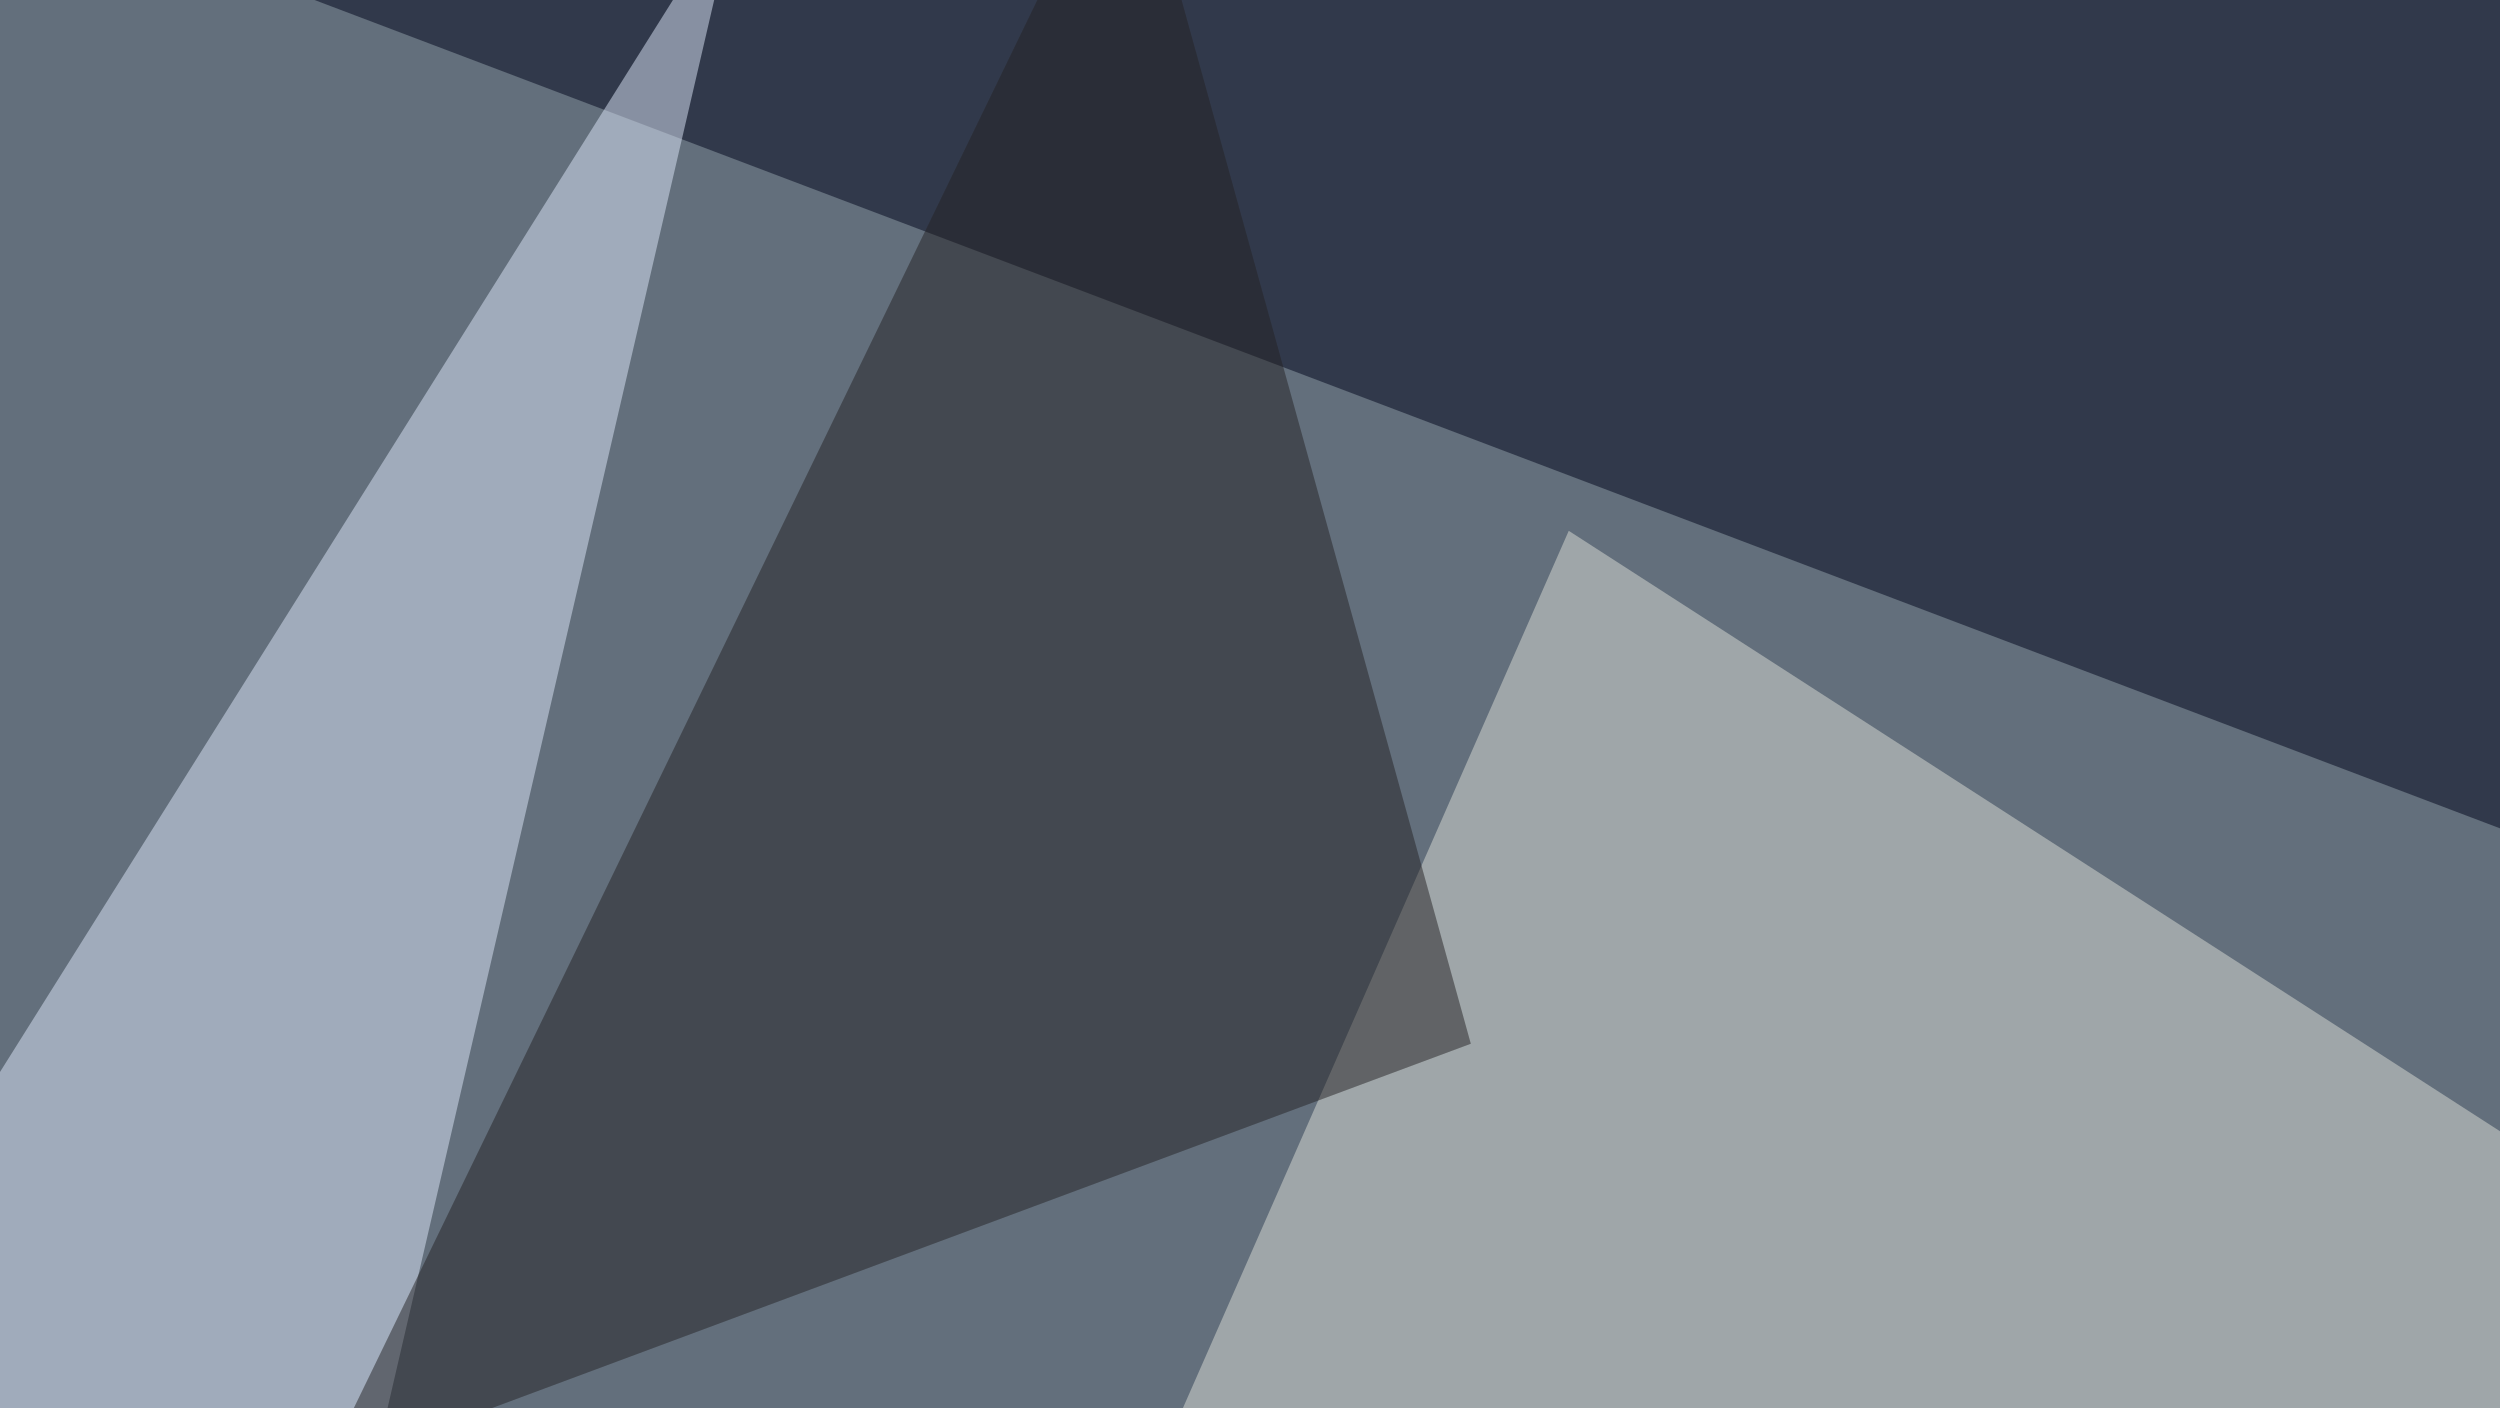 <svg xmlns="http://www.w3.org/2000/svg" width="600" height="338" ><filter id="a"><feGaussianBlur stdDeviation="55"/></filter><rect width="100%" height="100%" fill="#636f7c"/><g filter="url(#a)"><g fill-opacity=".5"><path fill="#dddfd6" d="M227 467.3l149.5-339.9 395.5 255z"/><path fill="#00041b" d="M605 200.7L48.3-10.3 795.4 1.5z"/><path fill="#dee8fa" d="M-45.4 329.6L63 467.3 177.2-25z"/><path fill="#252225" d="M353 250.5L77.6 353 271-45.4z"/></g></g></svg>